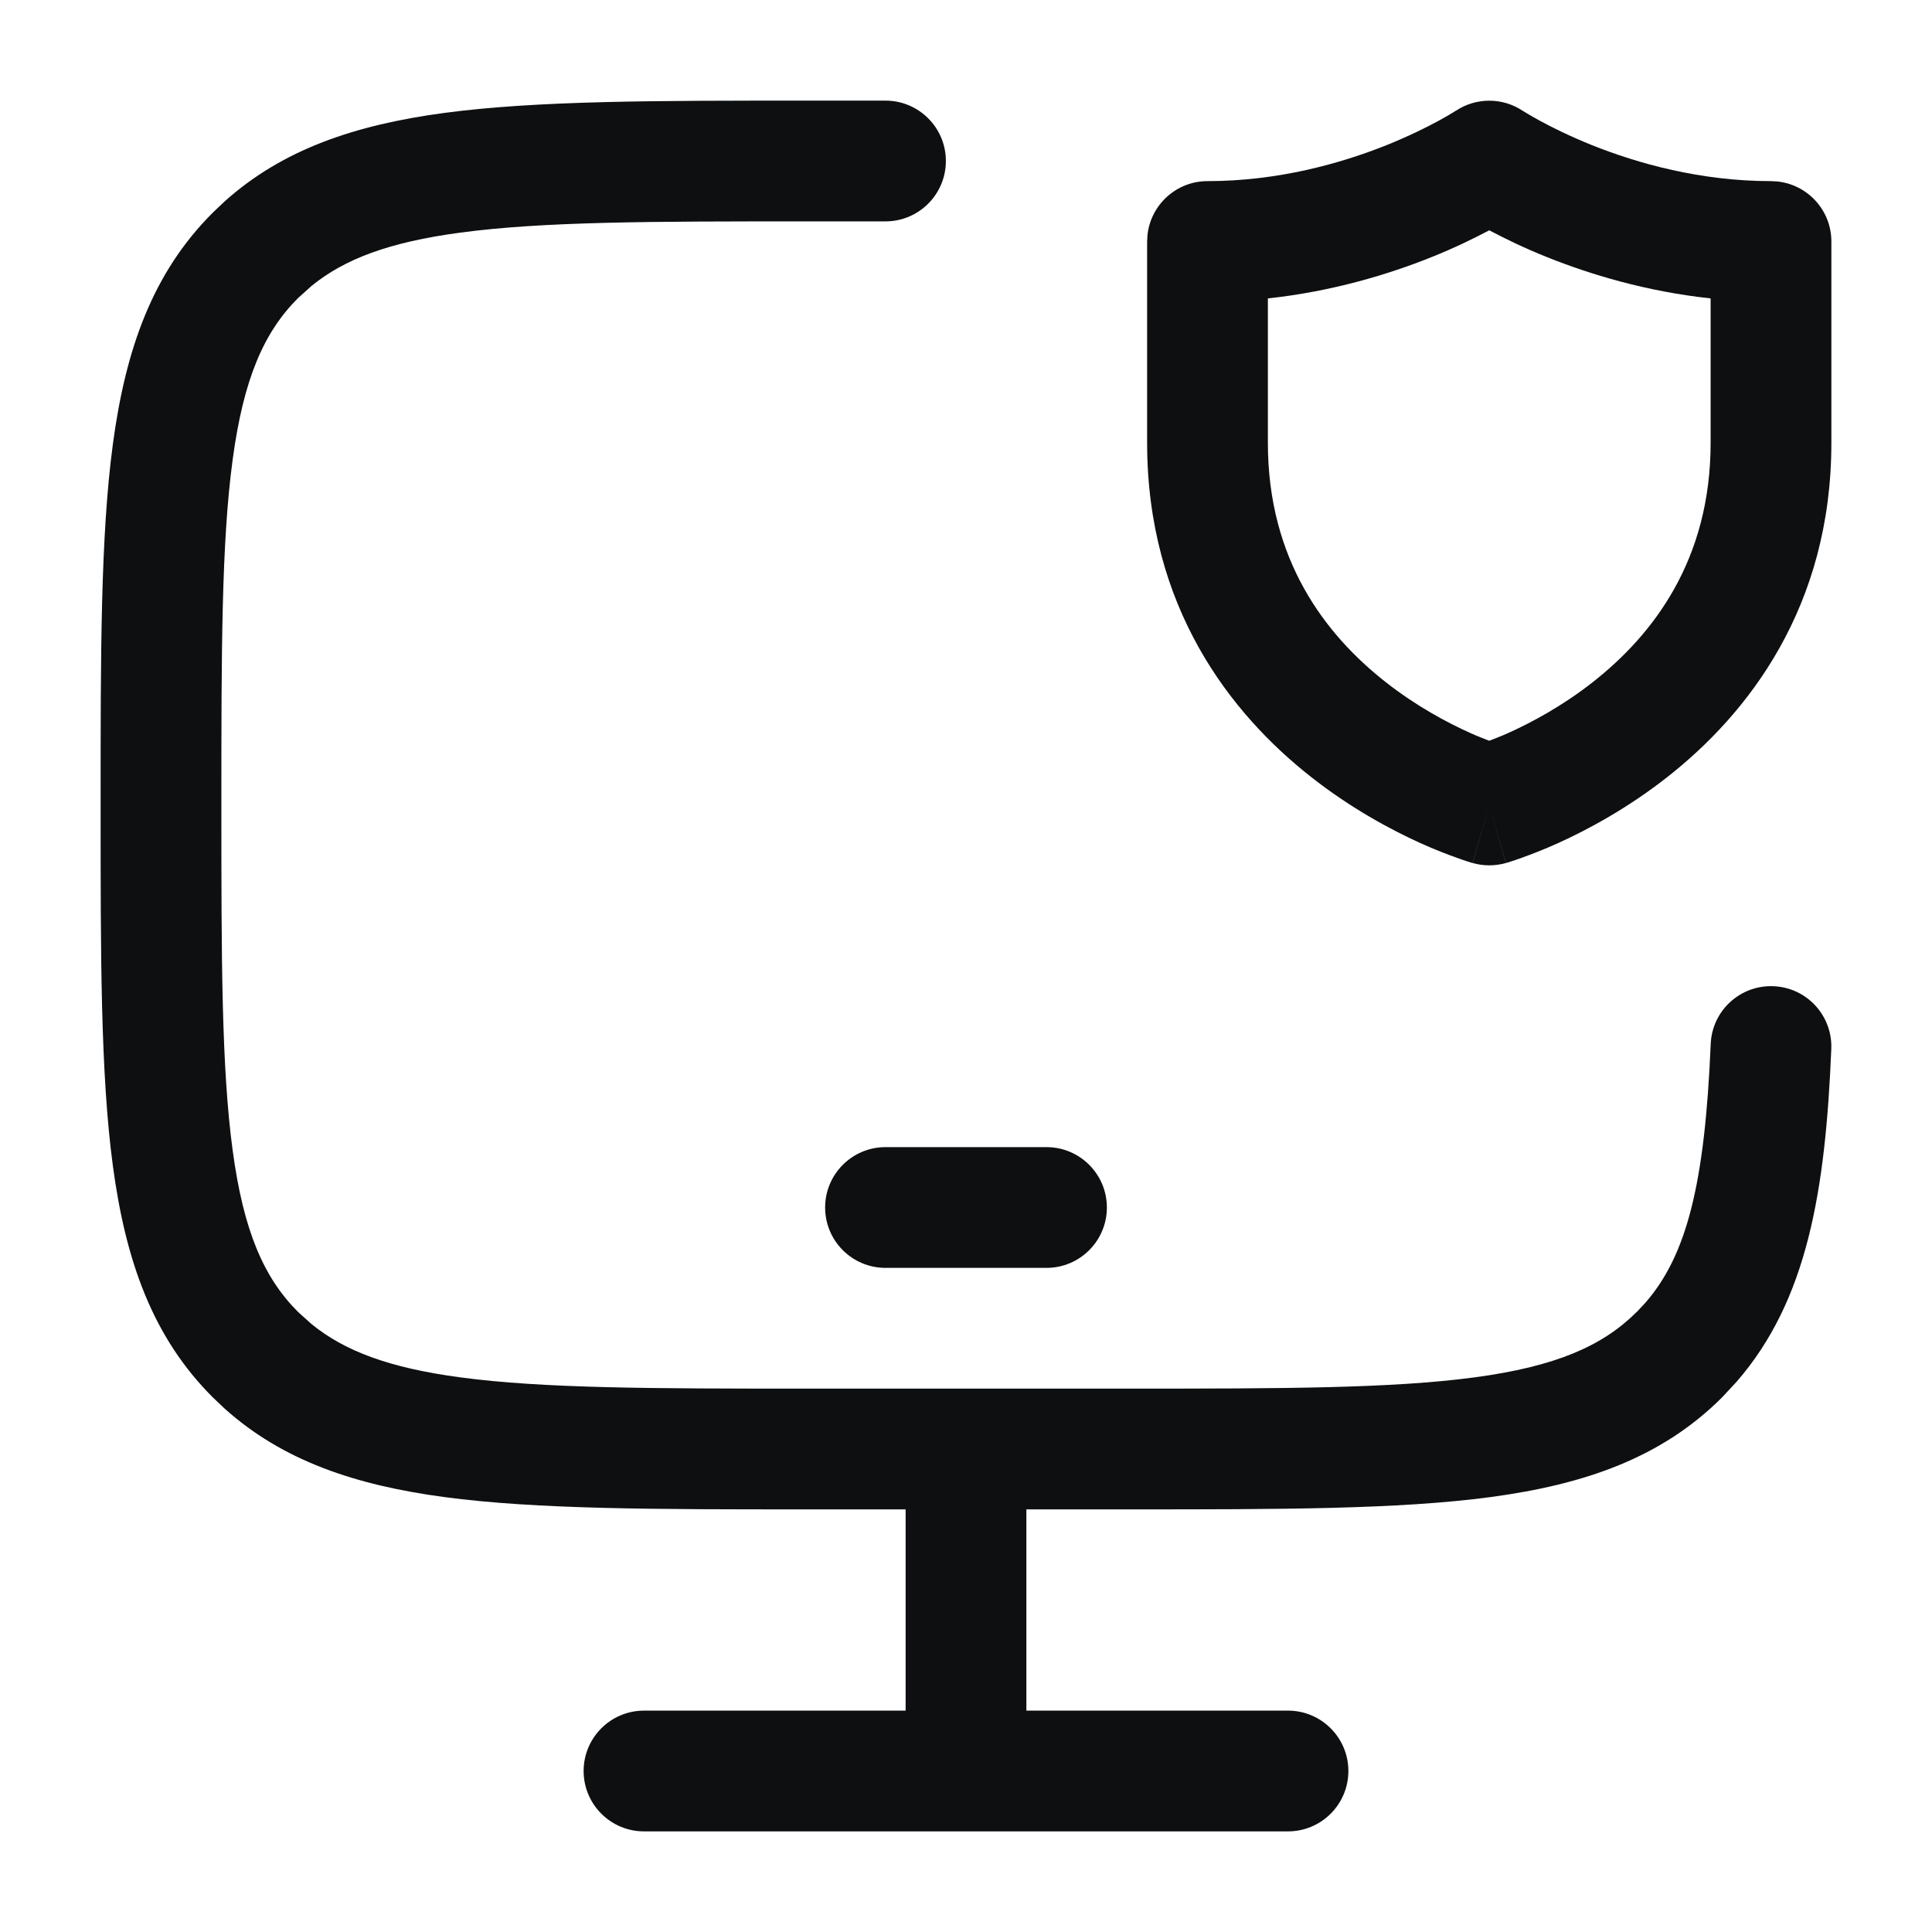 <svg width="24" height="24" viewBox="0 0 24 24" fill="none" xmlns="http://www.w3.org/2000/svg">
<path d="M1.25 10C1.25 8.136 1.248 6.662 1.403 5.511C1.561 4.338 1.894 3.389 2.644 2.641L2.787 2.505C3.513 1.852 4.417 1.551 5.518 1.403C6.67 1.249 8.146 1.25 10.014 1.25H11C11.414 1.25 11.75 1.586 11.75 2C11.75 2.414 11.414 2.75 11 2.75H10.014C8.104 2.75 6.746 2.751 5.717 2.89C4.834 3.008 4.279 3.218 3.87 3.552L3.703 3.702C3.279 4.125 3.025 4.705 2.89 5.711C2.751 6.739 2.75 8.093 2.75 10C2.75 11.907 2.751 13.261 2.89 14.289C3.025 15.295 3.279 15.875 3.703 16.298L3.87 16.448C4.279 16.782 4.834 16.992 5.717 17.11C6.746 17.248 8.104 17.25 10.014 17.25H14.021C15.931 17.25 17.289 17.248 18.318 17.11C19.326 16.975 19.907 16.721 20.331 16.298H20.332L20.439 16.184C20.951 15.596 21.178 14.715 21.251 12.969C21.268 12.555 21.617 12.234 22.031 12.251C22.445 12.268 22.766 12.617 22.749 13.031C22.676 14.795 22.452 16.152 21.575 17.162L21.392 17.359C20.642 18.108 19.692 18.439 18.518 18.597C17.365 18.751 15.889 18.75 14.021 18.75H10.014C8.146 18.75 6.67 18.751 5.518 18.597C4.417 18.449 3.513 18.148 2.787 17.495L2.644 17.359C1.894 16.611 1.561 15.662 1.403 14.489C1.248 13.338 1.25 11.864 1.25 10Z" fill="#0D0F11"/>
<path d="M12.75 18V22H11.25V18H12.75Z" fill="#0D0F11"/>
<path d="M16 21.25C16.414 21.25 16.75 21.586 16.75 22C16.75 22.414 16.414 22.75 16 22.75H8C7.586 22.75 7.25 22.414 7.25 22C7.25 21.586 7.586 21.25 8 21.25H16Z" fill="#0D0F11"/>
<path d="M13 14.25C13.414 14.25 13.75 14.586 13.75 15C13.75 15.414 13.414 15.75 13 15.75H11C10.586 15.75 10.25 15.414 10.25 15C10.25 14.586 10.586 14.25 11 14.25H13Z" fill="#0D0F11"/>
<path d="M18.706 10.721C18.571 10.759 18.429 10.759 18.294 10.721L18.5 10L18.706 10.721ZM21.25 3.707C20.445 3.62 19.749 3.407 19.222 3.196C18.929 3.079 18.686 2.959 18.5 2.861C18.314 2.959 18.071 3.079 17.778 3.196C17.251 3.407 16.555 3.62 15.75 3.707V5.5C15.75 6.959 16.465 7.885 17.213 8.473C17.591 8.77 17.974 8.975 18.263 9.105C18.353 9.146 18.434 9.176 18.5 9.202C18.566 9.176 18.647 9.146 18.737 9.105C19.026 8.975 19.409 8.77 19.787 8.473C20.535 7.885 21.25 6.959 21.25 5.5V3.707ZM22.75 5.5C22.75 7.541 21.715 8.865 20.713 9.652C20.217 10.042 19.724 10.306 19.356 10.473C19.172 10.556 19.015 10.616 18.902 10.656C18.846 10.676 18.801 10.692 18.768 10.702C18.751 10.707 18.737 10.712 18.727 10.715C18.721 10.716 18.717 10.718 18.714 10.719C18.712 10.719 18.71 10.719 18.709 10.72L18.707 10.721C18.707 10.721 18.706 10.721 18.5 10L18.293 10.721L18.291 10.72C18.29 10.719 18.288 10.719 18.286 10.719C18.283 10.718 18.279 10.716 18.273 10.715C18.263 10.712 18.249 10.707 18.232 10.702C18.199 10.692 18.154 10.676 18.098 10.656C17.985 10.616 17.828 10.556 17.644 10.473C17.276 10.306 16.783 10.042 16.287 9.652C15.285 8.865 14.25 7.541 14.25 5.5V3L14.254 2.923C14.293 2.545 14.612 2.25 15 2.25C15.878 2.25 16.656 2.03 17.222 1.804C17.502 1.691 17.725 1.58 17.875 1.498C17.95 1.457 18.006 1.424 18.042 1.402C18.06 1.392 18.072 1.383 18.079 1.379L18.085 1.376C18.337 1.209 18.663 1.209 18.915 1.376C18.916 1.377 18.918 1.377 18.921 1.379C18.928 1.383 18.94 1.392 18.958 1.402C18.994 1.424 19.05 1.457 19.125 1.498C19.275 1.58 19.498 1.691 19.778 1.804C20.344 2.03 21.122 2.25 22 2.25L22.077 2.254C22.455 2.293 22.75 2.612 22.75 3V5.5Z" fill="#0D0F11"/>
</svg>
